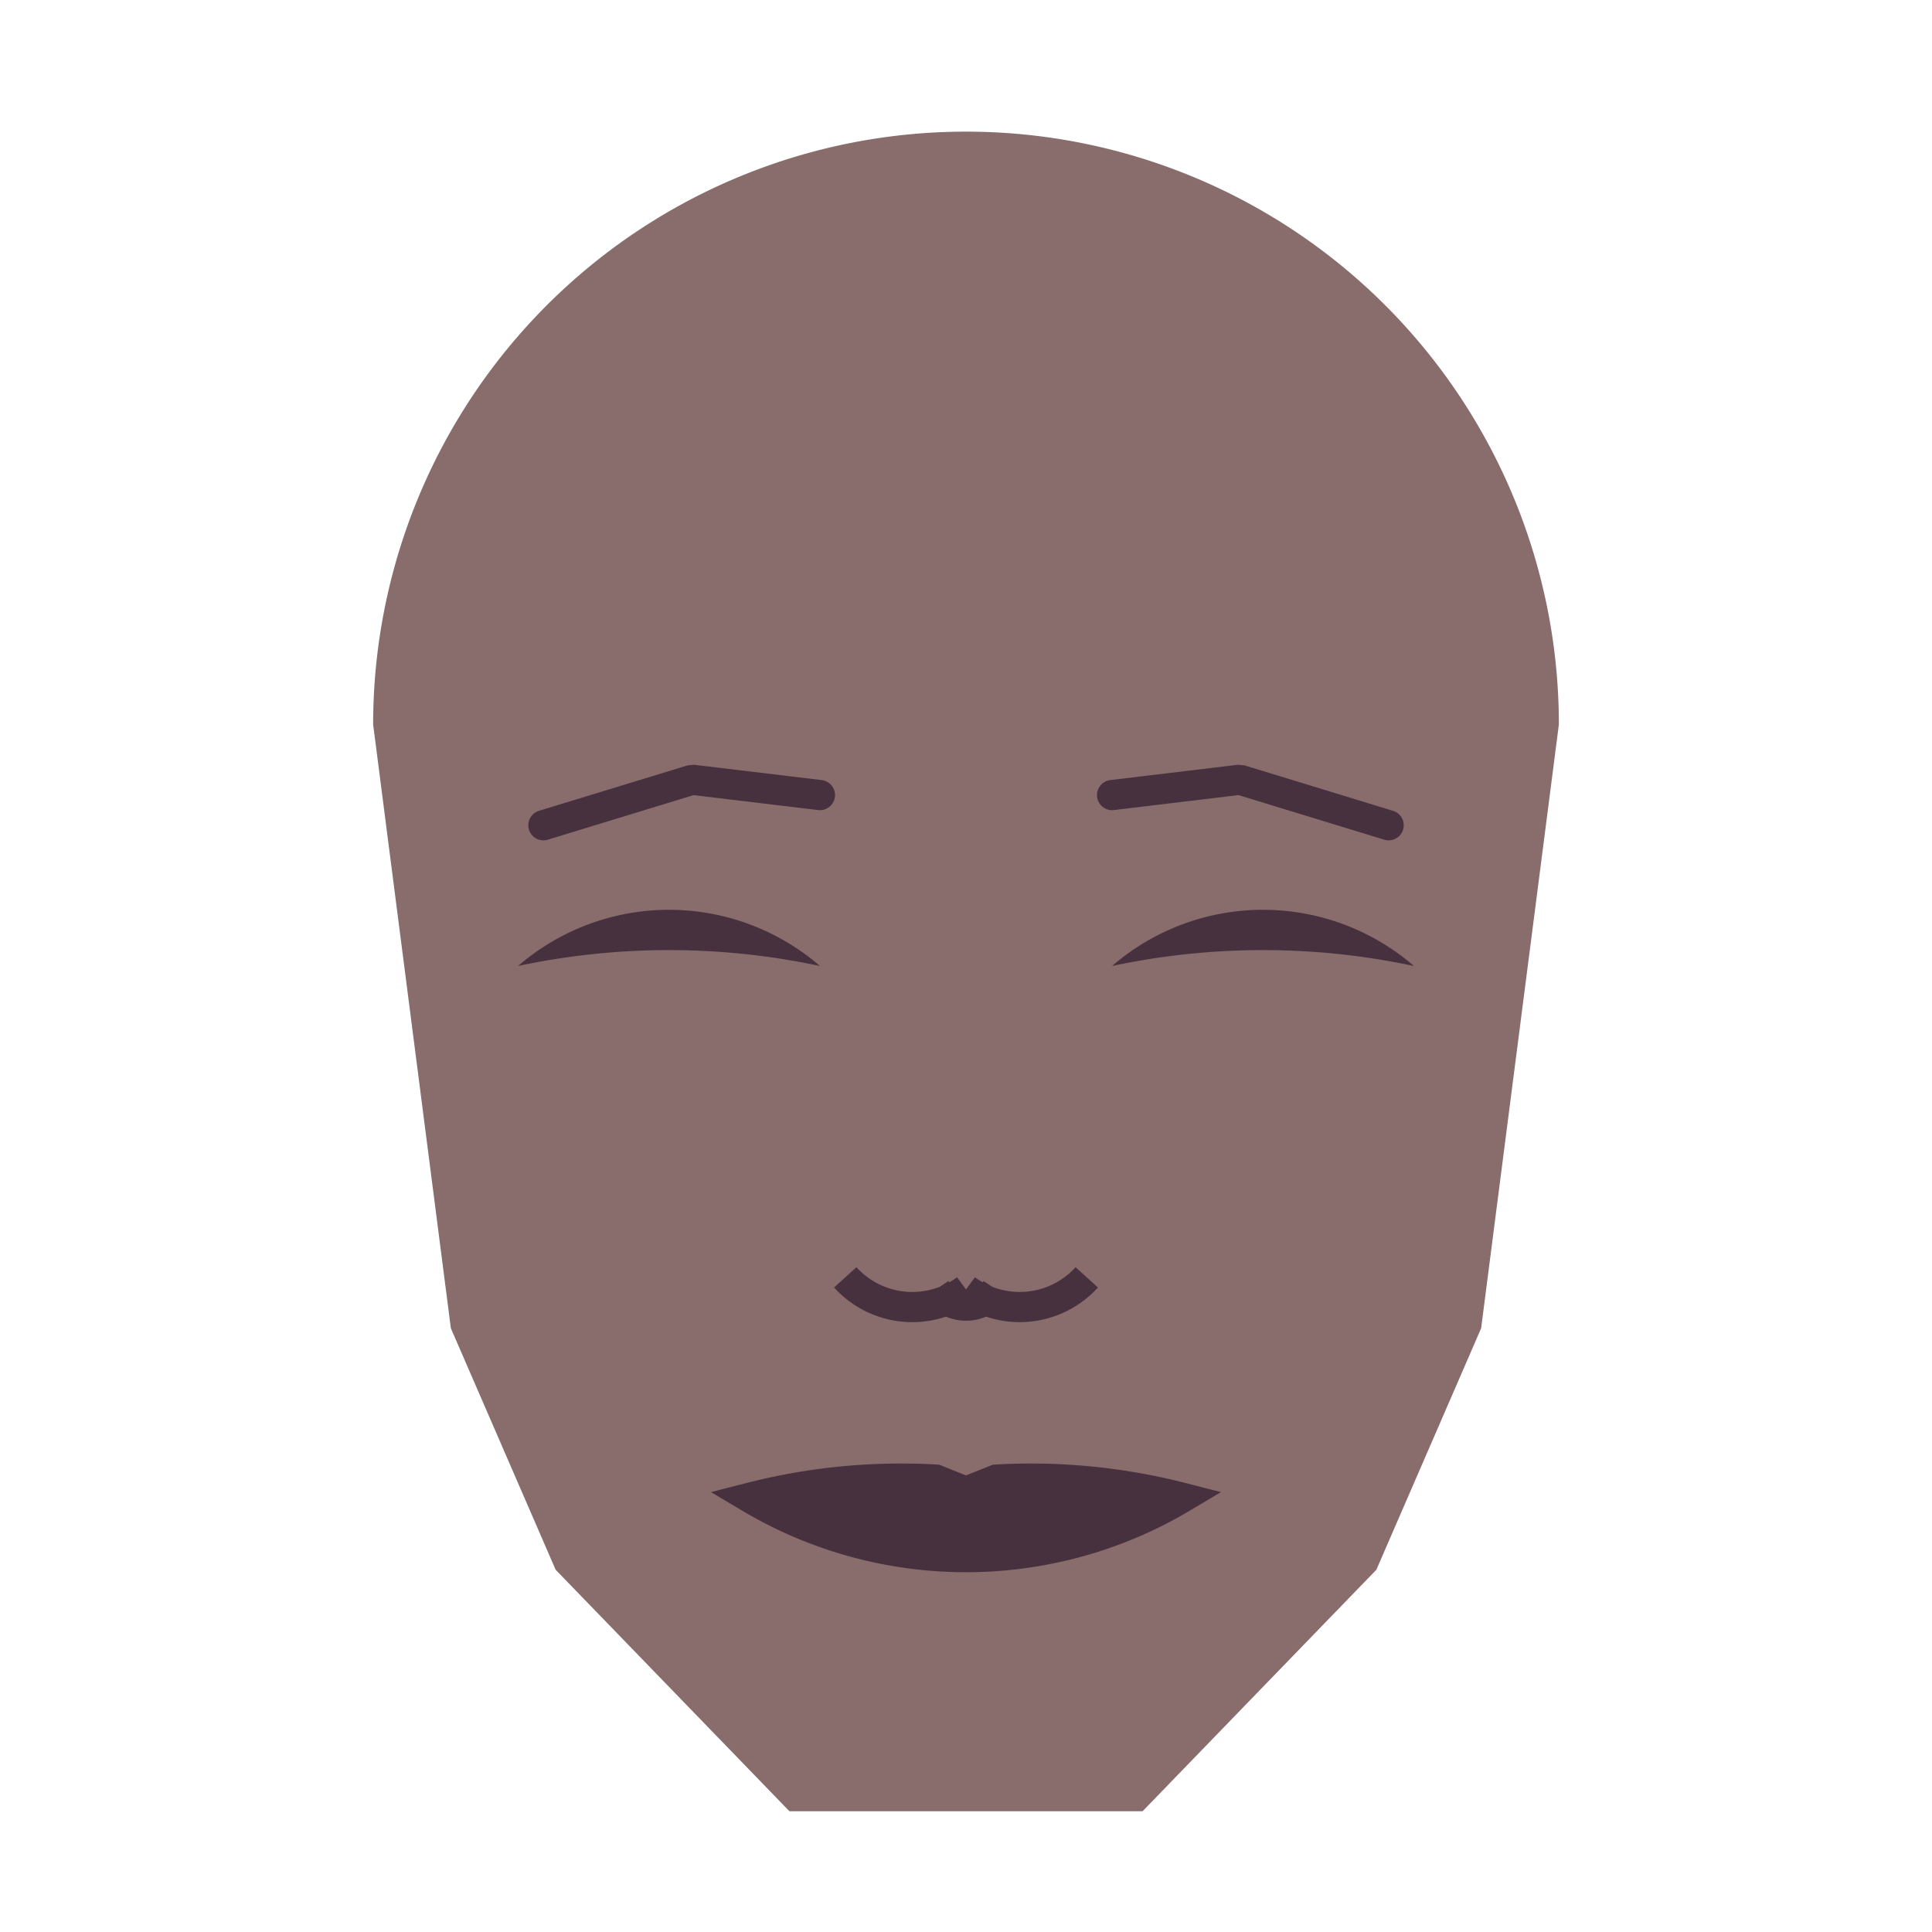 
<svg viewBox="0 0 320 320" xmlns="http://www.w3.org/2000/svg">

<g transform="translate(160,120)">
  <!-- head -->
  <path fill="#896c6c"
  d="M -98.196 0
  a 98.196 98.196 0 0 1 196.393 0
  L 85.323 100
  L 67.969 140
  L 29.244 180
  L -29.244 180
  L -67.969 140
  L -85.323 100
  " />

  <!-- eye -->
  <path fill="#48313f"
  d="M 24.194 40
  a 38.224 38.224 0 0 1 50 0
  a 120 120 0 0 0 -50 0
  " />

  <!-- other eye -->
  <path fill="#48313f" transform="scale(-1,1)"
  d="M 24.194 40
  a 38.224 38.224 0 0 1 50 0
  a 120 120 0 0 0 -50 0
  " />

  <!-- eye brow -->
  <path fill="none" stroke="#48313f" stroke-width="5"
  stroke-linecap="round" stroke-linejoin="bevel"
  d="M 24.194 11.688
  L 45.355 9.149
  L 70 16.688
  " />

  <!-- other eye brow -->
  <path fill="none" stroke="#48313f" stroke-width="5" transform="scale(-1,1)"
  stroke-linecap="round" stroke-linejoin="bevel"
  d="M 24.194 11.688
  L 45.355 9.153
  L 70 16.688
  " />

  <!-- nose -->
  <path fill="none" stroke="#48313f" stroke-width="5"
  d="M 0 98.569
  m -5 -5
  a 6 6 0 0 0 10 0
  m -5 0
  a 15 15 0 0 0 20 -2
  m -20 2
  a 15 15 0 0 1 -20 -2
  " />

  <!-- mouth -->
  <path fill="#48313f" stroke="#48313f" stroke-width="5"
  stroke-linejoin="miter"
  d="M 0 128.068
  m -35.789 0
  a 70 70 0 0 0 71.577 0
  a 100.789 100.789 0 0 0 -30.789 -3
  l -5 2
  l -5 -2
  a 100.789 100.789 0 0 0 -30.789 3
  a 70 70 0 0 0 71.577 0
  "
  />

</g>

</svg>
